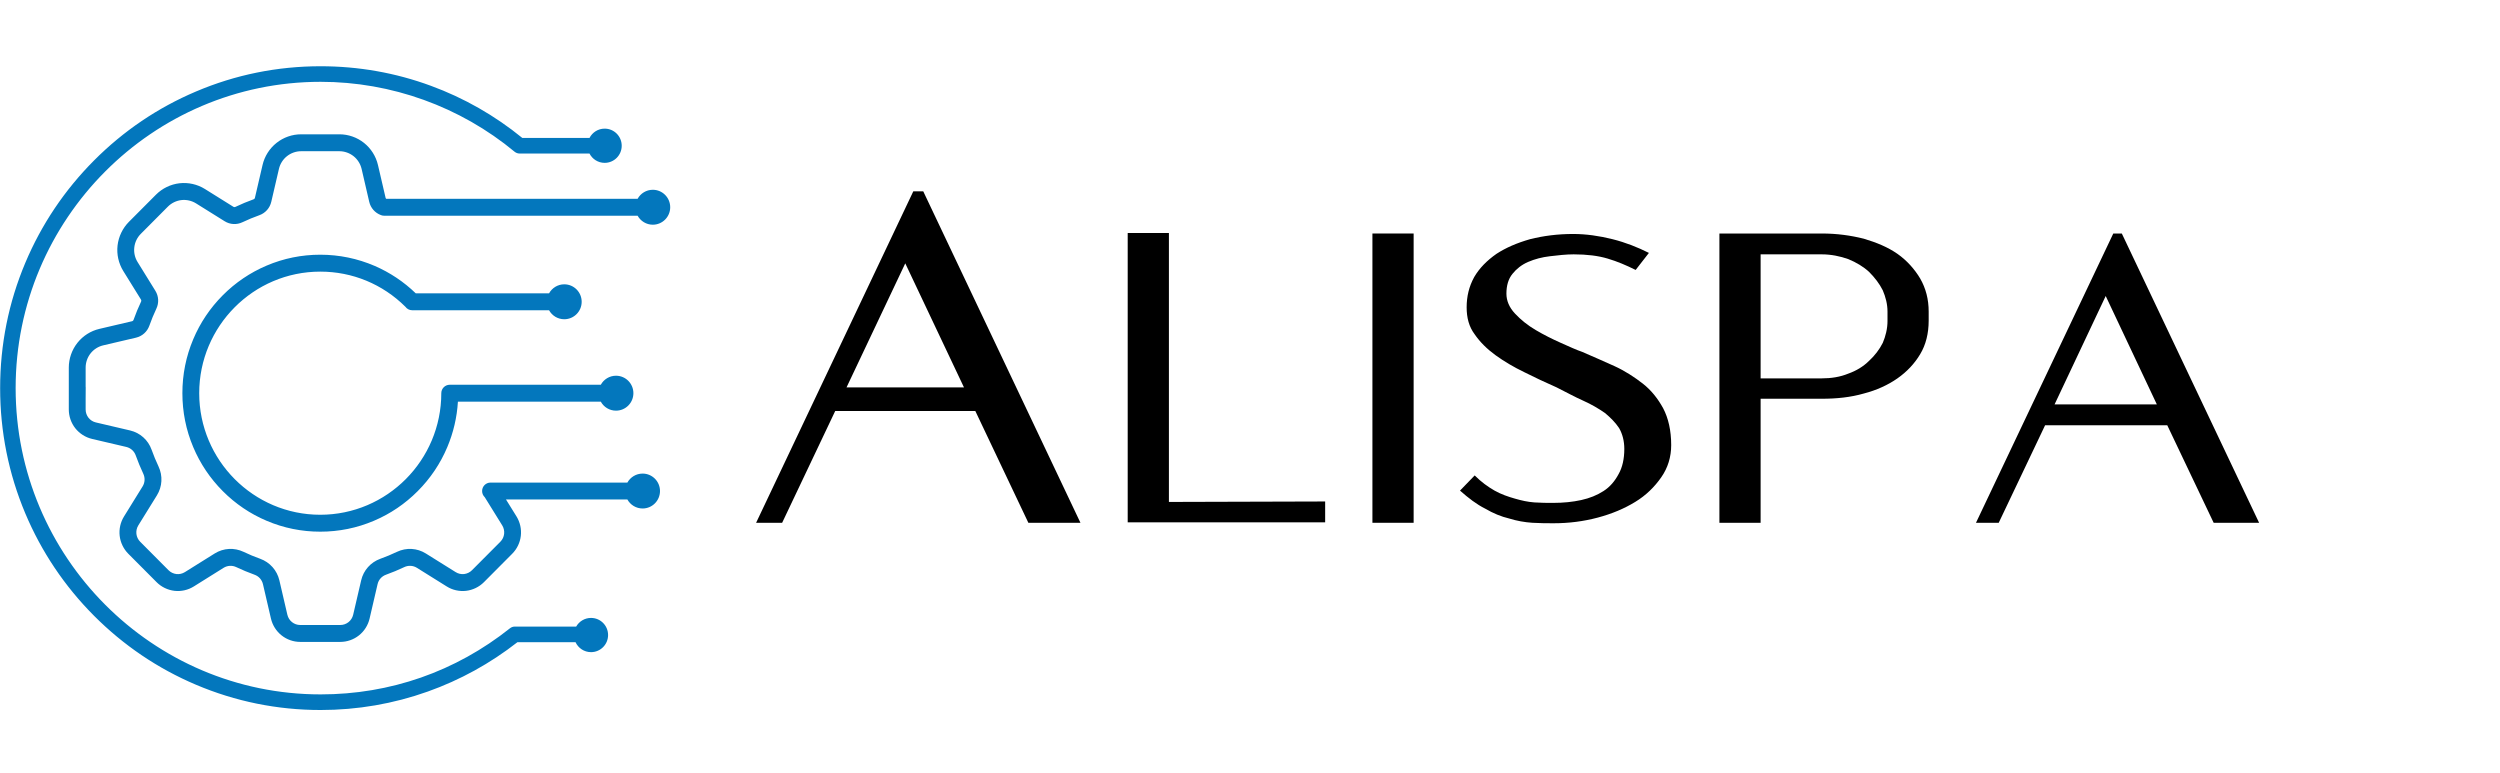 <svg xmlns="http://www.w3.org/2000/svg" xmlns:xlink="http://www.w3.org/1999/xlink" width="388" zoomAndPan="magnify" viewBox="0 0 291 90" height="120" preserveAspectRatio="xMidYMid meet" version="1.0"><defs><g/><clipPath id="5af1cd5853"><path d="M 0.016 7.676 L 78.016 7.676 L 78.016 82.676 L 0.016 82.676 Z M 0.016 7.676 " clip-rule="nonzero"/></clipPath></defs><g clip-path="url(#5af1cd5853)"><path fill="#0377bd" d="M 37.32 9.523 C 45.551 9.523 53.57 12.414 59.902 17.664 C 60.066 17.797 60.27 17.871 60.48 17.871 L 68.617 17.871 C 68.945 18.516 69.613 18.957 70.383 18.957 C 71.48 18.957 72.367 18.066 72.367 16.965 C 72.367 15.863 71.48 14.973 70.383 14.973 C 69.613 14.973 68.945 15.414 68.617 16.059 L 60.801 16.059 C 57.594 13.445 54.012 11.402 50.148 9.984 C 46.047 8.473 41.73 7.711 37.32 7.711 C 32.285 7.711 27.398 8.699 22.801 10.656 C 18.355 12.543 14.367 15.242 10.941 18.684 C 7.516 22.125 4.824 26.133 2.945 30.594 C 1 35.211 0.016 40.117 0.016 45.176 C 0.016 50.234 1 55.141 2.945 59.762 C 4.824 64.223 7.516 68.23 10.941 71.672 C 14.367 75.109 18.355 77.812 22.801 79.699 C 27.398 81.652 32.285 82.645 37.32 82.645 C 41.602 82.645 45.801 81.922 49.797 80.496 C 53.559 79.156 57.07 77.223 60.23 74.75 L 66.992 74.75 C 67.305 75.434 67.996 75.91 68.797 75.91 C 69.891 75.91 70.781 75.02 70.781 73.918 C 70.781 72.816 69.891 71.926 68.797 71.926 C 68.055 71.926 67.41 72.332 67.066 72.934 L 59.918 72.934 C 59.715 72.934 59.52 73.004 59.359 73.133 C 53.031 78.168 45.414 80.828 37.32 80.828 C 17.746 80.828 1.82 64.836 1.82 45.176 C 1.82 25.516 17.746 9.523 37.32 9.523 Z M 75.988 26.156 C 77.105 26.156 78.012 25.246 78.012 24.125 C 78.012 23 77.105 22.09 75.988 22.09 C 75.227 22.09 74.562 22.516 74.219 23.137 L 44.941 23.137 C 44.914 23.113 44.895 23.078 44.887 23.043 L 43.996 19.211 C 43.762 18.195 43.184 17.281 42.375 16.637 C 41.562 15.988 40.543 15.633 39.508 15.633 L 35.047 15.633 C 34.012 15.633 32.996 15.988 32.184 16.637 C 31.371 17.281 30.793 18.195 30.559 19.211 L 29.668 23.043 C 29.652 23.113 29.602 23.172 29.527 23.195 C 28.805 23.457 28.082 23.754 27.391 24.086 C 27.32 24.121 27.242 24.117 27.18 24.078 L 23.852 22 C 22.973 21.449 21.918 21.215 20.891 21.332 C 19.859 21.453 18.891 21.922 18.156 22.66 L 15.004 25.824 C 14.273 26.562 13.805 27.535 13.684 28.57 C 13.566 29.605 13.801 30.66 14.348 31.543 L 16.418 34.883 C 16.457 34.949 16.461 35.023 16.426 35.098 C 16.098 35.793 15.797 36.516 15.539 37.246 C 15.512 37.316 15.457 37.371 15.387 37.387 L 11.57 38.281 C 10.562 38.516 9.652 39.094 9.008 39.91 C 8.363 40.727 8.008 41.75 8.008 42.789 L 8.008 47.664 C 8.008 48.457 8.277 49.23 8.766 49.852 C 9.258 50.469 9.949 50.91 10.715 51.09 L 14.699 52.023 C 15.211 52.145 15.625 52.512 15.801 53.016 C 16.059 53.734 16.352 54.449 16.676 55.137 C 16.906 55.617 16.875 56.172 16.598 56.621 L 14.438 60.113 C 14.02 60.785 13.84 61.586 13.93 62.371 C 14.02 63.156 14.379 63.898 14.934 64.457 L 18.23 67.766 C 18.785 68.324 19.523 68.68 20.305 68.773 C 21.086 68.863 21.883 68.684 22.555 68.266 L 26.027 66.094 C 26.477 65.816 27.031 65.785 27.508 66.016 C 28.195 66.34 28.906 66.637 29.621 66.895 C 30.121 67.07 30.488 67.484 30.609 68 L 31.539 72.004 C 31.719 72.773 32.156 73.469 32.773 73.957 C 33.387 74.449 34.16 74.719 34.949 74.719 L 39.609 74.719 C 40.395 74.719 41.168 74.449 41.785 73.957 C 42.402 73.469 42.84 72.773 43.02 72.004 L 43.949 68 C 44.066 67.484 44.438 67.07 44.934 66.895 C 45.652 66.637 46.363 66.34 47.047 66.016 C 47.527 65.785 48.082 65.816 48.527 66.094 L 52.004 68.266 C 52.672 68.684 53.473 68.863 54.254 68.773 C 55.035 68.68 55.77 68.324 56.328 67.766 L 59.621 64.457 C 60.18 63.898 60.535 63.156 60.625 62.371 C 60.715 61.586 60.535 60.785 60.121 60.113 L 58.898 58.141 L 73.027 58.141 C 73.375 58.766 74.039 59.188 74.801 59.188 C 75.918 59.188 76.824 58.277 76.824 57.156 C 76.824 56.035 75.918 55.125 74.801 55.125 C 74.039 55.125 73.375 55.547 73.027 56.172 L 57.094 56.172 C 56.555 56.172 56.117 56.613 56.117 57.156 C 56.117 57.441 56.234 57.695 56.426 57.875 L 58.457 61.152 C 58.836 61.766 58.746 62.555 58.238 63.062 L 54.941 66.371 C 54.434 66.883 53.648 66.977 53.039 66.594 L 49.562 64.422 C 48.547 63.789 47.293 63.719 46.207 64.234 C 45.578 64.535 44.93 64.805 44.277 65.039 C 43.148 65.445 42.309 66.383 42.039 67.555 L 41.109 71.555 C 40.945 72.258 40.328 72.75 39.609 72.75 L 34.949 72.75 C 34.23 72.75 33.613 72.258 33.449 71.555 L 32.52 67.555 C 32.246 66.383 31.41 65.445 30.281 65.039 C 29.625 64.805 28.977 64.535 28.352 64.234 C 27.266 63.719 26.012 63.789 24.996 64.422 L 21.52 66.594 C 20.906 66.977 20.125 66.883 19.613 66.371 L 16.32 63.062 C 15.812 62.555 15.723 61.766 16.102 61.152 L 18.262 57.664 C 18.895 56.641 18.965 55.379 18.449 54.289 C 18.152 53.66 17.883 53.008 17.648 52.352 C 17.246 51.219 16.309 50.379 15.145 50.105 L 11.16 49.172 C 10.457 49.008 9.969 48.387 9.969 47.664 L 9.969 46.309 L 9.977 45.086 C 9.973 45.066 9.969 45.047 9.969 45.027 L 9.969 42.789 C 9.969 42.191 10.172 41.602 10.543 41.133 C 10.914 40.664 11.438 40.332 12.016 40.199 L 15.828 39.305 C 16.555 39.133 17.137 38.613 17.387 37.906 C 17.621 37.238 17.895 36.578 18.195 35.941 C 18.52 35.262 18.477 34.48 18.082 33.844 L 16.016 30.504 C 15.699 29.996 15.562 29.391 15.633 28.793 C 15.699 28.203 15.969 27.641 16.391 27.219 L 19.543 24.051 C 19.965 23.629 20.523 23.359 21.113 23.289 C 21.707 23.223 22.312 23.359 22.816 23.672 L 26.145 25.75 C 26.773 26.145 27.555 26.188 28.23 25.863 C 28.863 25.562 29.523 25.289 30.188 25.051 C 30.891 24.801 31.41 24.215 31.578 23.488 L 32.469 19.656 C 32.605 19.074 32.934 18.551 33.402 18.18 C 33.867 17.809 34.453 17.602 35.047 17.602 L 39.508 17.602 C 40.102 17.602 40.688 17.809 41.156 18.18 C 41.621 18.551 41.953 19.074 42.09 19.656 L 42.977 23.488 C 43.145 24.207 43.652 24.785 44.344 25.039 C 44.453 25.082 44.574 25.109 44.699 25.109 L 74.219 25.109 C 74.562 25.73 75.227 26.156 75.988 26.156 Z M 23.188 45.766 C 23.188 53.57 29.508 59.918 37.277 59.918 C 45.047 59.918 51.367 53.57 51.367 45.766 C 51.367 45.223 51.809 44.785 52.348 44.785 L 69.934 44.785 C 70.277 44.16 70.941 43.734 71.703 43.734 C 72.82 43.734 73.727 44.645 73.727 45.766 C 73.727 46.891 72.82 47.801 71.703 47.801 C 70.941 47.801 70.277 47.379 69.934 46.754 L 53.301 46.754 C 53.191 48.582 52.777 50.355 52.066 52.043 C 51.258 53.961 50.102 55.684 48.625 57.164 C 47.152 58.645 45.438 59.809 43.527 60.617 C 41.547 61.461 39.445 61.887 37.277 61.887 C 35.113 61.887 33.012 61.461 31.031 60.617 C 29.121 59.809 27.402 58.645 25.93 57.164 C 24.457 55.684 23.297 53.961 22.492 52.043 C 21.652 50.055 21.23 47.945 21.23 45.766 C 21.23 43.594 21.652 41.48 22.492 39.492 C 23.297 37.574 24.457 35.852 25.93 34.371 C 27.402 32.891 29.121 31.73 31.031 30.918 C 33.012 30.074 35.113 29.648 37.277 29.648 C 39.477 29.648 41.609 30.09 43.617 30.953 C 45.395 31.723 47 32.797 48.395 34.145 L 63.91 34.145 C 64.258 33.52 64.918 33.094 65.68 33.094 C 66.801 33.094 67.707 34.004 67.707 35.129 C 67.707 36.25 66.801 37.16 65.68 37.16 C 64.918 37.16 64.258 36.738 63.91 36.113 L 47.977 36.113 C 47.652 36.113 47.363 35.953 47.188 35.707 C 44.531 33.07 41.023 31.617 37.277 31.617 C 29.508 31.617 23.188 37.965 23.188 45.766 " fill-opacity="1" fill-rule="nonzero"/></g><g fill="#000000" fill-opacity="1"><g transform="translate(85.256, 60.852)"><g><path d="M 26.949 -15.762 L 20.117 -30.199 L 13.281 -15.762 Z M 21.051 -38.578 L 22.211 -38.578 L 40.508 0 L 34.445 0 L 28.273 -13.008 L 11.961 -13.008 L 5.785 0 L 2.754 0 Z M 21.051 -38.578 "/></g></g></g><g fill="#000000" fill-opacity="1"><g transform="translate(128.51, 60.852)"><g><path d="M 7.551 -2.426 L 25.738 -2.48 L 25.738 -0.055 L 2.754 -0.055 L 2.754 -33.727 L 7.551 -33.727 Z M 7.551 -2.426 "/></g></g></g><g fill="#000000" fill-opacity="1"><g transform="translate(156.996, 60.852)"><g><path d="M 2.754 -33.672 L 7.551 -33.672 L 7.551 0 L 2.754 0 Z M 2.754 -33.672 "/></g></g></g><g fill="#000000" fill-opacity="1"><g transform="translate(167.3, 60.852)"><g><path d="M 16.863 -19.895 C 18.133 -19.344 19.398 -18.793 20.613 -18.242 C 21.824 -17.691 22.926 -16.973 23.918 -16.203 C 24.91 -15.43 25.684 -14.438 26.289 -13.336 C 26.895 -12.18 27.227 -10.746 27.227 -9.039 C 27.227 -7.66 26.84 -6.395 26.066 -5.289 C 25.297 -4.188 24.305 -3.195 23.035 -2.426 C 21.77 -1.652 20.336 -1.047 18.684 -0.605 C 17.027 -0.164 15.32 0.055 13.559 0.055 C 12.785 0.055 11.961 0.055 11.078 0 C 10.195 -0.055 9.258 -0.219 8.375 -0.496 C 7.441 -0.715 6.504 -1.102 5.566 -1.652 C 4.574 -2.148 3.637 -2.867 2.645 -3.746 L 4.355 -5.512 C 5.125 -4.738 5.898 -4.188 6.668 -3.746 C 7.441 -3.309 8.266 -3.031 9.039 -2.812 C 9.809 -2.59 10.527 -2.426 11.297 -2.371 C 12.07 -2.316 12.785 -2.316 13.504 -2.316 C 14.66 -2.316 15.762 -2.426 16.754 -2.645 C 17.746 -2.867 18.574 -3.195 19.344 -3.691 C 20.117 -4.188 20.668 -4.852 21.109 -5.676 C 21.547 -6.449 21.77 -7.441 21.77 -8.598 C 21.77 -9.535 21.547 -10.359 21.164 -11.023 C 20.723 -11.684 20.172 -12.234 19.508 -12.785 C 18.793 -13.281 17.965 -13.777 16.973 -14.219 C 15.98 -14.66 14.988 -15.211 13.887 -15.762 C 12.621 -16.312 11.352 -16.918 10.141 -17.523 C 8.871 -18.133 7.77 -18.793 6.777 -19.508 C 5.785 -20.227 4.961 -21.051 4.355 -21.934 C 3.691 -22.816 3.418 -23.863 3.418 -25.074 C 3.418 -26.344 3.691 -27.5 4.297 -28.602 C 4.906 -29.648 5.785 -30.531 6.891 -31.305 C 7.992 -32.02 9.258 -32.57 10.801 -33.012 C 12.344 -33.398 14 -33.617 15.816 -33.617 C 17.305 -33.617 18.848 -33.398 20.391 -33.012 C 21.934 -32.625 23.312 -32.074 24.633 -31.414 L 23.09 -29.43 C 21.988 -29.98 20.941 -30.422 19.84 -30.75 C 18.738 -31.082 17.414 -31.246 15.871 -31.246 C 14.988 -31.246 14.055 -31.137 13.117 -31.027 C 12.18 -30.918 11.352 -30.695 10.582 -30.367 C 9.809 -30.035 9.203 -29.539 8.762 -28.988 C 8.266 -28.383 8.047 -27.609 8.047 -26.672 C 8.047 -25.848 8.375 -25.074 9.039 -24.359 C 9.699 -23.645 10.527 -22.98 11.465 -22.43 C 12.398 -21.879 13.391 -21.383 14.383 -20.941 C 15.375 -20.5 16.203 -20.117 16.863 -19.895 Z M 16.863 -19.895 "/></g></g></g><g fill="#000000" fill-opacity="1"><g transform="translate(197.385, 60.852)"><g><path d="M 22.32 -23.477 L 22.32 -24.578 C 22.32 -25.461 22.098 -26.289 21.77 -27.059 C 21.383 -27.832 20.832 -28.547 20.172 -29.207 C 19.508 -29.816 18.684 -30.312 17.746 -30.695 C 16.809 -31.027 15.762 -31.246 14.66 -31.246 L 7.551 -31.246 L 7.551 -16.809 L 14.66 -16.809 C 15.762 -16.809 16.809 -16.973 17.746 -17.359 C 18.684 -17.691 19.508 -18.188 20.172 -18.848 C 20.832 -19.453 21.383 -20.172 21.77 -20.941 C 22.098 -21.715 22.32 -22.594 22.32 -23.477 Z M 2.754 0 L 2.754 -33.672 L 14.66 -33.672 C 16.422 -33.672 18.02 -33.453 19.562 -33.066 C 21.051 -32.625 22.375 -32.074 23.477 -31.305 C 24.578 -30.531 25.461 -29.539 26.121 -28.438 C 26.785 -27.281 27.113 -26.012 27.113 -24.578 L 27.113 -23.531 C 27.113 -22.043 26.785 -20.723 26.121 -19.621 C 25.461 -18.516 24.578 -17.582 23.477 -16.809 C 22.375 -16.039 21.051 -15.43 19.562 -15.047 C 18.02 -14.605 16.422 -14.438 14.66 -14.438 L 7.551 -14.438 L 7.551 0 Z M 2.754 0 "/></g></g></g><g fill="#000000" fill-opacity="1"><g transform="translate(227.249, 60.852)"><g><path d="M 23.809 -13.777 L 17.855 -26.398 L 11.902 -13.777 Z M 18.738 -33.672 L 19.73 -33.672 L 35.711 0 L 30.422 0 L 25.02 -11.352 L 10.801 -11.352 L 5.402 0 L 2.754 0 Z M 18.738 -33.672 "/></g></g></g></svg>